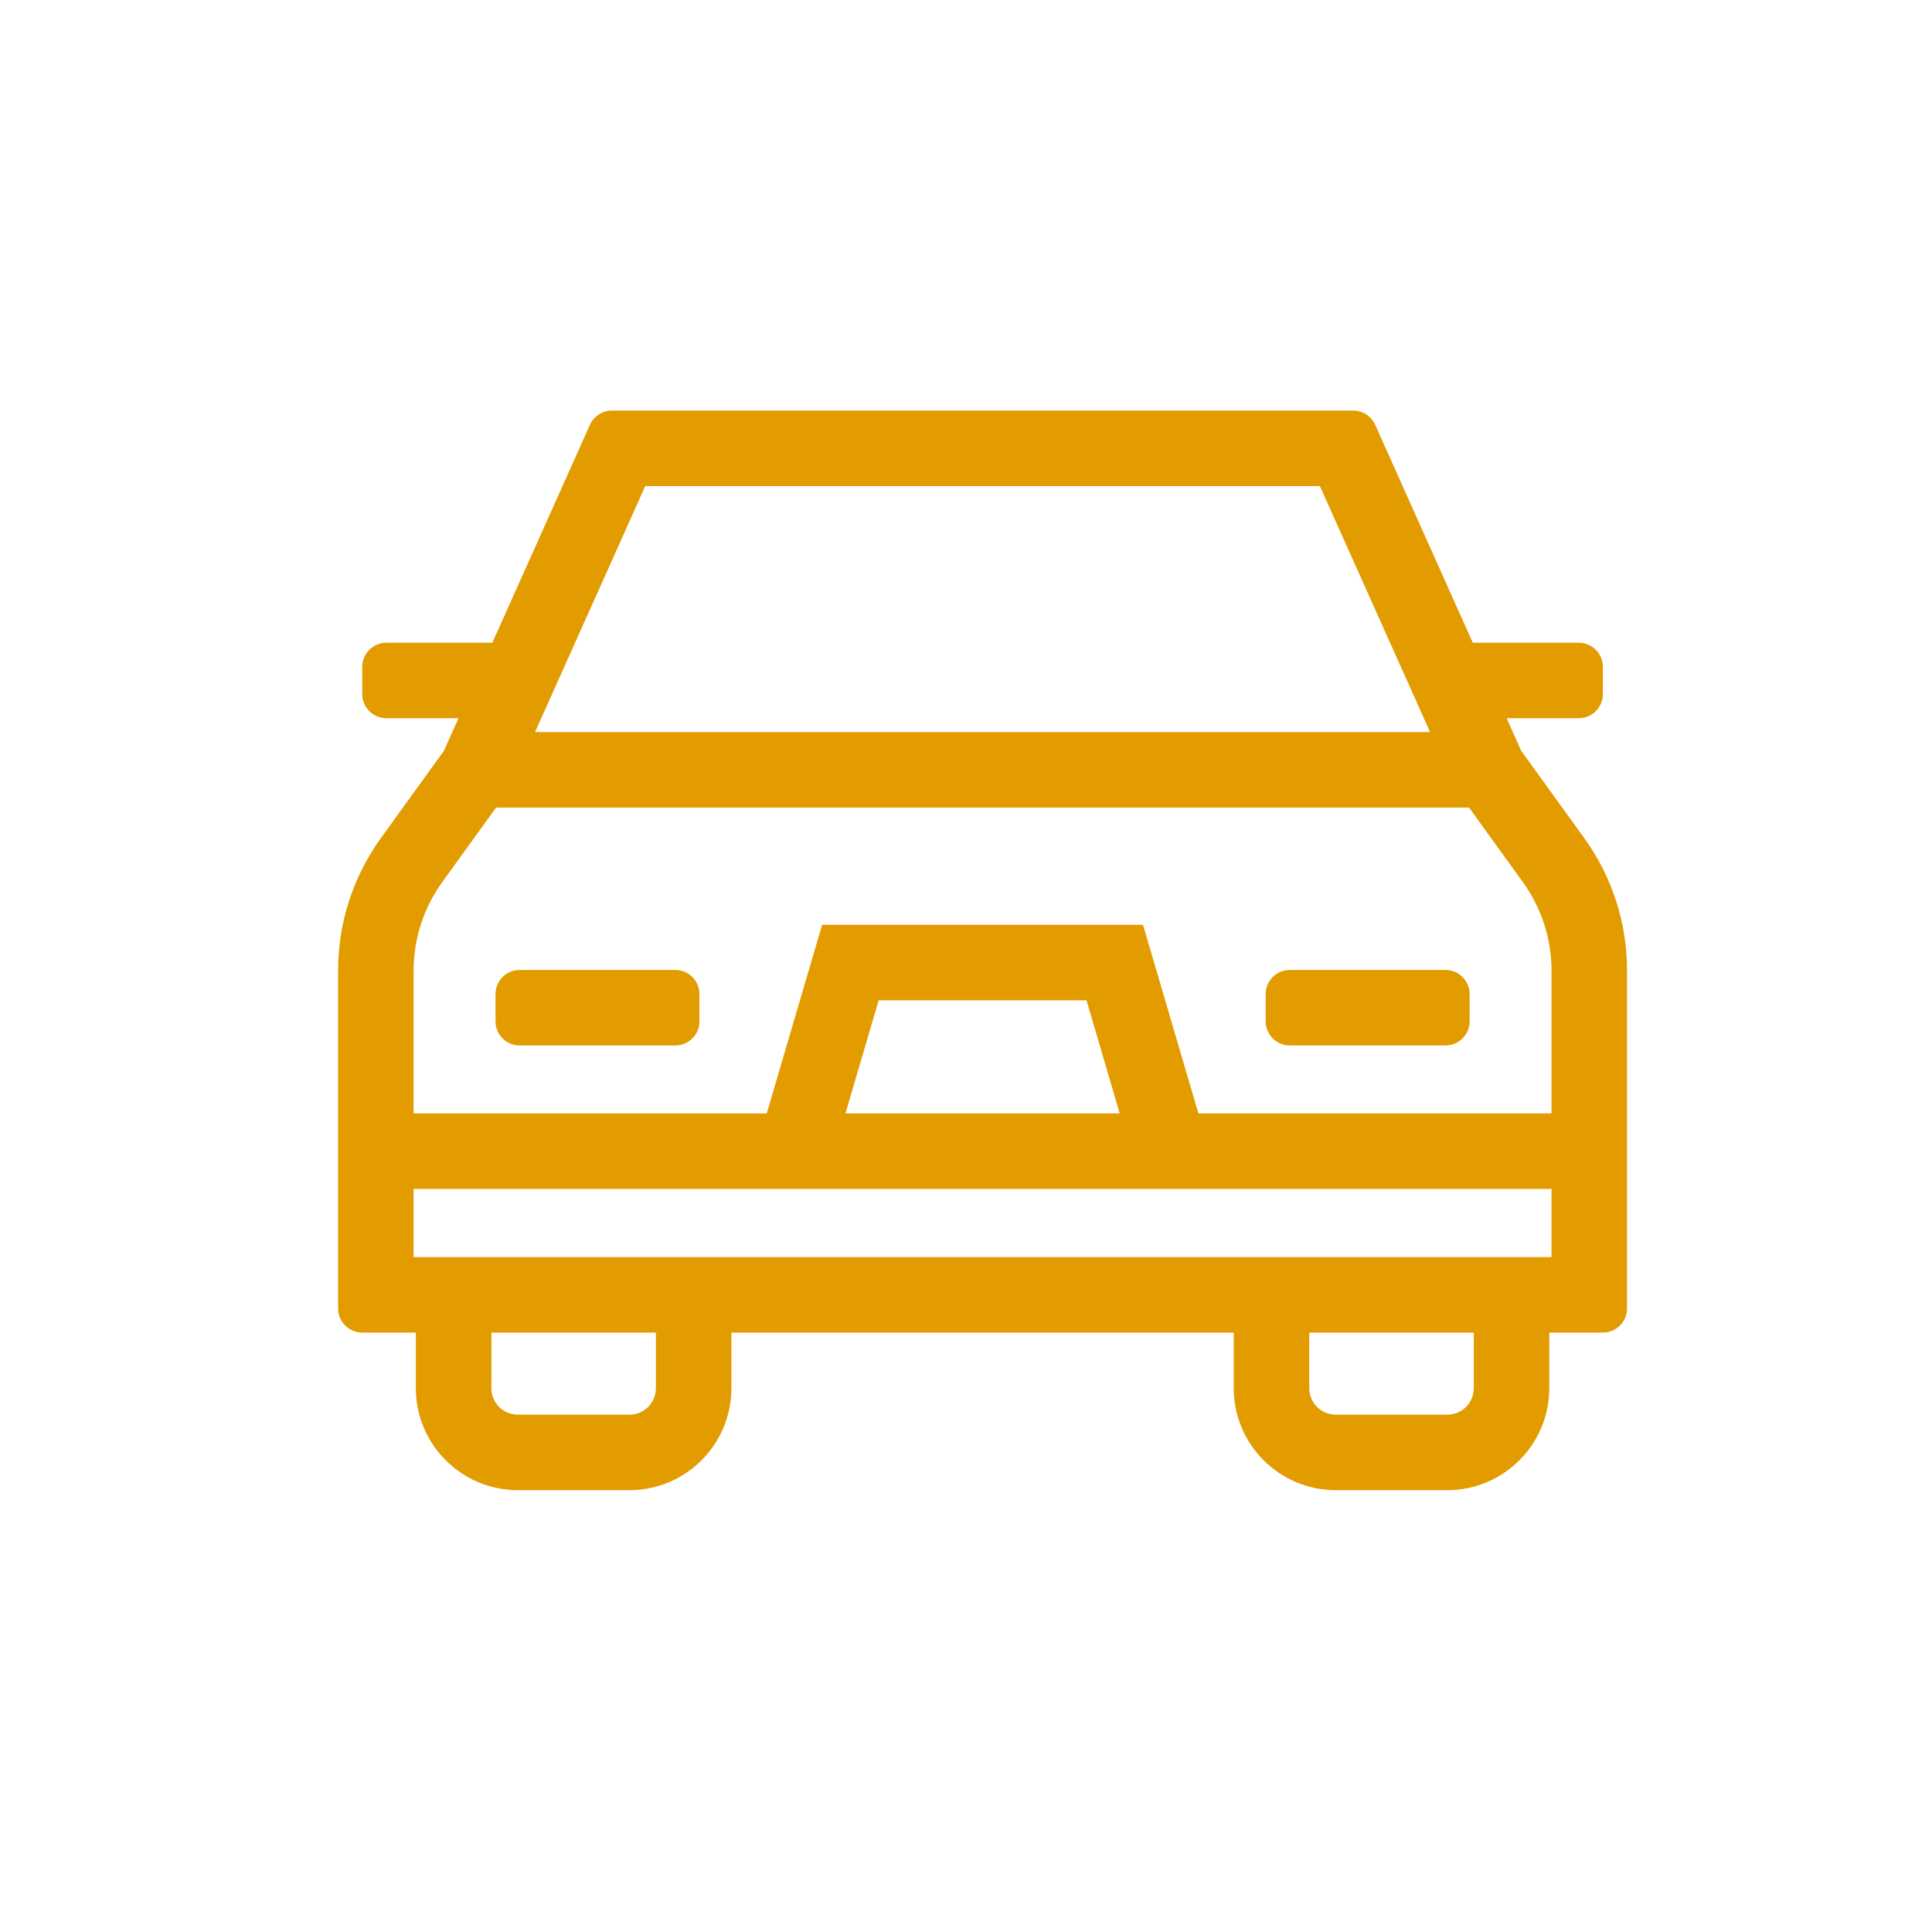 <?xml version="1.0" encoding="UTF-8"?>
<svg xmlns="http://www.w3.org/2000/svg" width="80" height="80" viewBox="0 0 80 80" fill="none">
  <path d="M66.372 28.74V27.613C66.372 27.06 65.924 26.613 65.372 26.613H60.985L56.944 17.591C56.783 17.232 56.425 17 56.031 17H25.341C24.947 17 24.589 17.232 24.428 17.591L20.387 26.613H16C15.448 26.613 15 27.06 15 27.613V28.74C15 29.292 15.448 29.74 16 29.74H18.986L18.38 31.092L15.783 34.687C14.617 36.302 14 38.208 14 40.2V54.18C14 54.732 14.448 55.18 15 55.18H17.219V57.483C17.219 59.811 19.113 61.705 21.441 61.705H26.064C28.392 61.705 30.286 59.811 30.286 57.483V55.18H51.086V57.483C51.086 59.811 52.98 61.705 55.308 61.705H59.931C62.259 61.705 64.153 59.811 64.153 57.483V55.18H66.372C66.924 55.18 67.372 54.732 67.372 54.18V40.2C67.372 38.208 66.756 36.302 65.589 34.687L62.992 31.092L62.386 29.74H65.372C65.924 29.74 66.372 29.292 66.372 28.74ZM26.719 20.127H54.653L59.217 30.314H22.155L26.719 20.127ZM27.159 57.483C27.159 58.087 26.668 58.578 26.064 58.578H21.441C20.837 58.578 20.347 58.087 20.347 57.483V55.18H27.159V57.483ZM61.026 57.483C61.026 58.087 60.535 58.578 59.931 58.578H55.308C54.705 58.578 54.214 58.087 54.214 57.483V55.18H61.026V57.483ZM64.245 52.053H17.127V49.23H64.245V52.053ZM35.009 46.103L36.384 41.42H44.989L46.364 46.103H35.009ZM64.245 46.103H49.623L47.33 38.293H34.043L31.749 46.103H17.127V40.2C17.127 38.87 17.539 37.597 18.318 36.519L20.541 33.441H60.831L63.054 36.519C63.833 37.597 64.245 38.87 64.245 40.2V46.103Z" fill="#E29C00"></path>
  <path d="M21.518 40.164H27.963C28.515 40.164 28.963 40.611 28.963 41.164V42.291C28.963 42.843 28.515 43.291 27.963 43.291H21.518C20.965 43.291 20.518 42.843 20.518 42.291V41.164C20.518 40.611 20.965 40.164 21.518 40.164Z" fill="#E29C00"></path>
  <path d="M53.408 40.164H59.854C60.406 40.164 60.854 40.611 60.854 41.164V42.291C60.854 42.843 60.406 43.291 59.854 43.291H53.408C52.856 43.291 52.408 42.843 52.408 42.291V41.164C52.408 40.611 52.856 40.164 53.408 40.164Z" fill="#E29C00"></path>
</svg>
